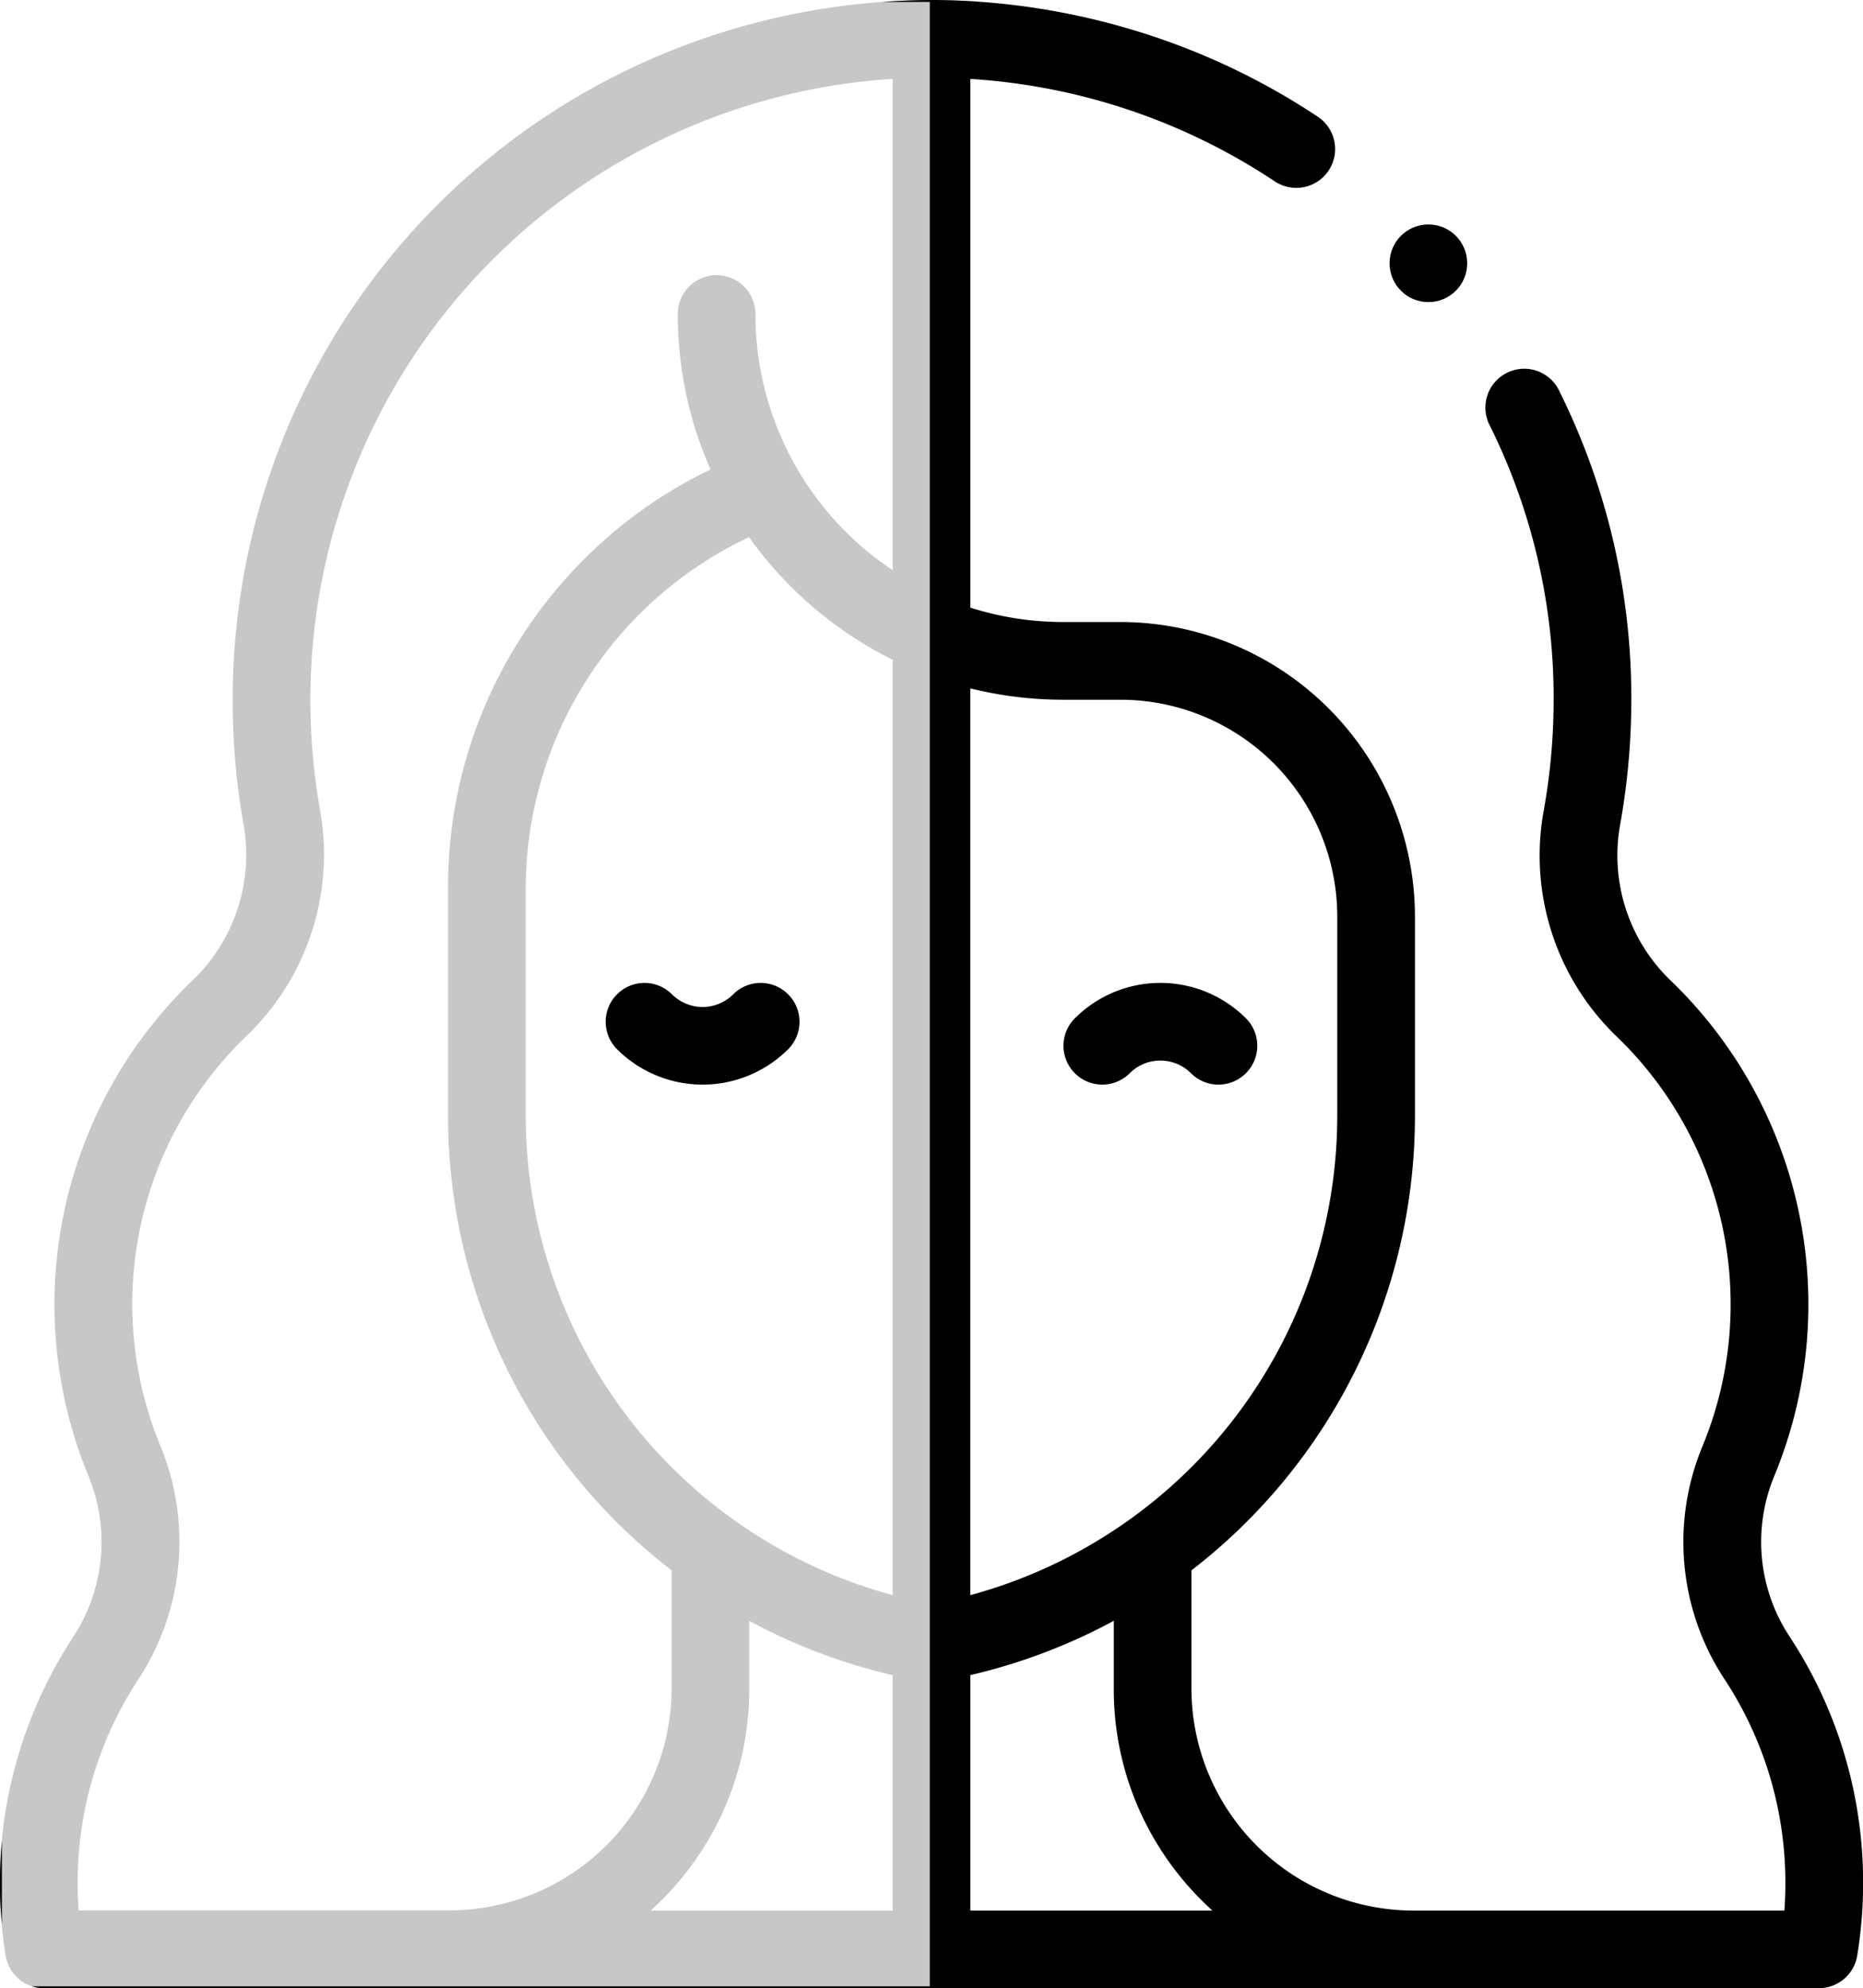 <svg xmlns="http://www.w3.org/2000/svg" width="38.108" height="40.658" viewBox="0 0 38.108 40.658">
  <g id="Group_5573" data-name="Group 5573" transform="translate(-16.054)">
    <path id="Path_3740" data-name="Path 3740" d="M175.809,253.345a.794.794,0,0,0-1.123,0,.887.887,0,0,1-1.253,0,.794.794,0,0,0-1.123,1.123,2.477,2.477,0,0,0,3.5,0A.794.794,0,0,0,175.809,253.345Zm9.364,1.614a.794.794,0,0,1-1.123,0,.887.887,0,0,0-1.253,0,.794.794,0,0,1-1.123-1.123,2.477,2.477,0,0,1,3.5,0A.794.794,0,0,1,185.173,254.959Z" transform="translate(-143.634 -233.012)"/>
    <path id="Subtraction_2" data-name="Subtraction 2" d="M37.2,40.658H.9a.793.793,0,0,1-.247-.039H19.019V.04h-.982c.357-.026.719-.04,1.076-.04h.013a14.441,14.441,0,0,1,4.083.623,14.2,14.2,0,0,1,3.747,1.764.794.794,0,1,1-.88,1.322,12.663,12.663,0,0,0-6.227-2.095V12.426a6.267,6.267,0,0,0,1.9.294h1.175a6.03,6.03,0,0,1,6.019,6.022v4.071a11.733,11.733,0,0,1-4.572,9.3v2.434a4.546,4.546,0,0,0,4.558,4.523H36.5c.014-.184.02-.374.02-.564a7.561,7.561,0,0,0-1.24-4.16,5.1,5.1,0,0,1-.458-4.765,7.6,7.6,0,0,0-1.737-8.37A5.13,5.13,0,0,1,31.573,16.6a12.865,12.865,0,0,0,.207-2.345,12.527,12.527,0,0,0-1.3-5.542.794.794,0,1,1,1.424-.7,14.1,14.1,0,0,1,1.465,6.238,14.444,14.444,0,0,1-.233,2.636,3.546,3.546,0,0,0,1.055,3.181,9.189,9.189,0,0,1,2.1,10.121,3.516,3.516,0,0,0,.319,3.284,9.142,9.142,0,0,1,1.5,5.032,9.294,9.294,0,0,1-.12,1.486.794.794,0,0,1-.784.666ZM22.782,33.145h0a11.755,11.755,0,0,1-2.933,1.11V39.07H24.8a6.142,6.142,0,0,1-1.473-2.009,6.042,6.042,0,0,1-.544-2.513v-1.4ZM19.848,14.076V32.62a10.164,10.164,0,0,0,7.506-9.805V18.743a4.439,4.439,0,0,0-4.432-4.434H21.748a7.882,7.882,0,0,1-1.9-.232ZM.04,39.359C.017,39.115,0,38.868,0,38.624a9.344,9.344,0,0,1,.039-.978v1.713Z" transform="translate(16.054)"/>
    <circle id="Ellipse_404" data-name="Ellipse 404" cx="0.794" cy="0.794" r="0.794" transform="translate(44.478 4.59)"/>
    <path id="Subtraction_3" data-name="Subtraction 3" d="M37.2,40.658H.9a.794.794,0,0,1-.784-.665,9.187,9.187,0,0,1,1.369-6.5,3.544,3.544,0,0,0,.329-3.3,9.189,9.189,0,0,1,2.11-10.131,3.56,3.56,0,0,0,1.06-3.194A14.413,14.413,0,0,1,4.76,14.3,14.288,14.288,0,0,1,13.637,1.072a14.394,14.394,0,0,1,2.671-.8A14.606,14.606,0,0,1,19.113,0h.013c.32,0,.643.016.961.04h-.671V40.618H37.453A.791.791,0,0,1,37.2,40.658ZM15.326,33.145h0v1.4a6.06,6.06,0,0,1-1.18,3.6,6.189,6.189,0,0,1-.838.927H18.26V34.256a11.757,11.757,0,0,1-2.934-1.11ZM18.26,1.613A12.716,12.716,0,0,0,6.349,14.3a12.879,12.879,0,0,0,.2,2.278,5.143,5.143,0,0,1-1.52,4.62A7.6,7.6,0,0,0,3.286,29.58a5.133,5.133,0,0,1-.467,4.779A7.557,7.557,0,0,0,1.589,38.6c0,.155.009.312.02.466H9.18a4.546,4.546,0,0,0,4.558-4.523V32.113a11.734,11.734,0,0,1-4.573-9.3V18.156A9.436,9.436,0,0,1,10.9,12.679,9.565,9.565,0,0,1,12.528,10.9a9.466,9.466,0,0,1,2.006-1.3,7.838,7.838,0,0,1-.67-3.179.794.794,0,1,1,1.588,0,6.294,6.294,0,0,0,2.808,5.239V1.613Zm-2.938,9.372a7.946,7.946,0,0,0-4.568,7.171v4.658A10.164,10.164,0,0,0,18.26,32.62V13.492a7.94,7.94,0,0,1-2.938-2.507h0ZM38.077,39.262h0V37.746c.021.252.031.508.031.76S38.1,39.01,38.077,39.262Z" transform="translate(16.054)" opacity="0.22"/>
  </g>
</svg>
